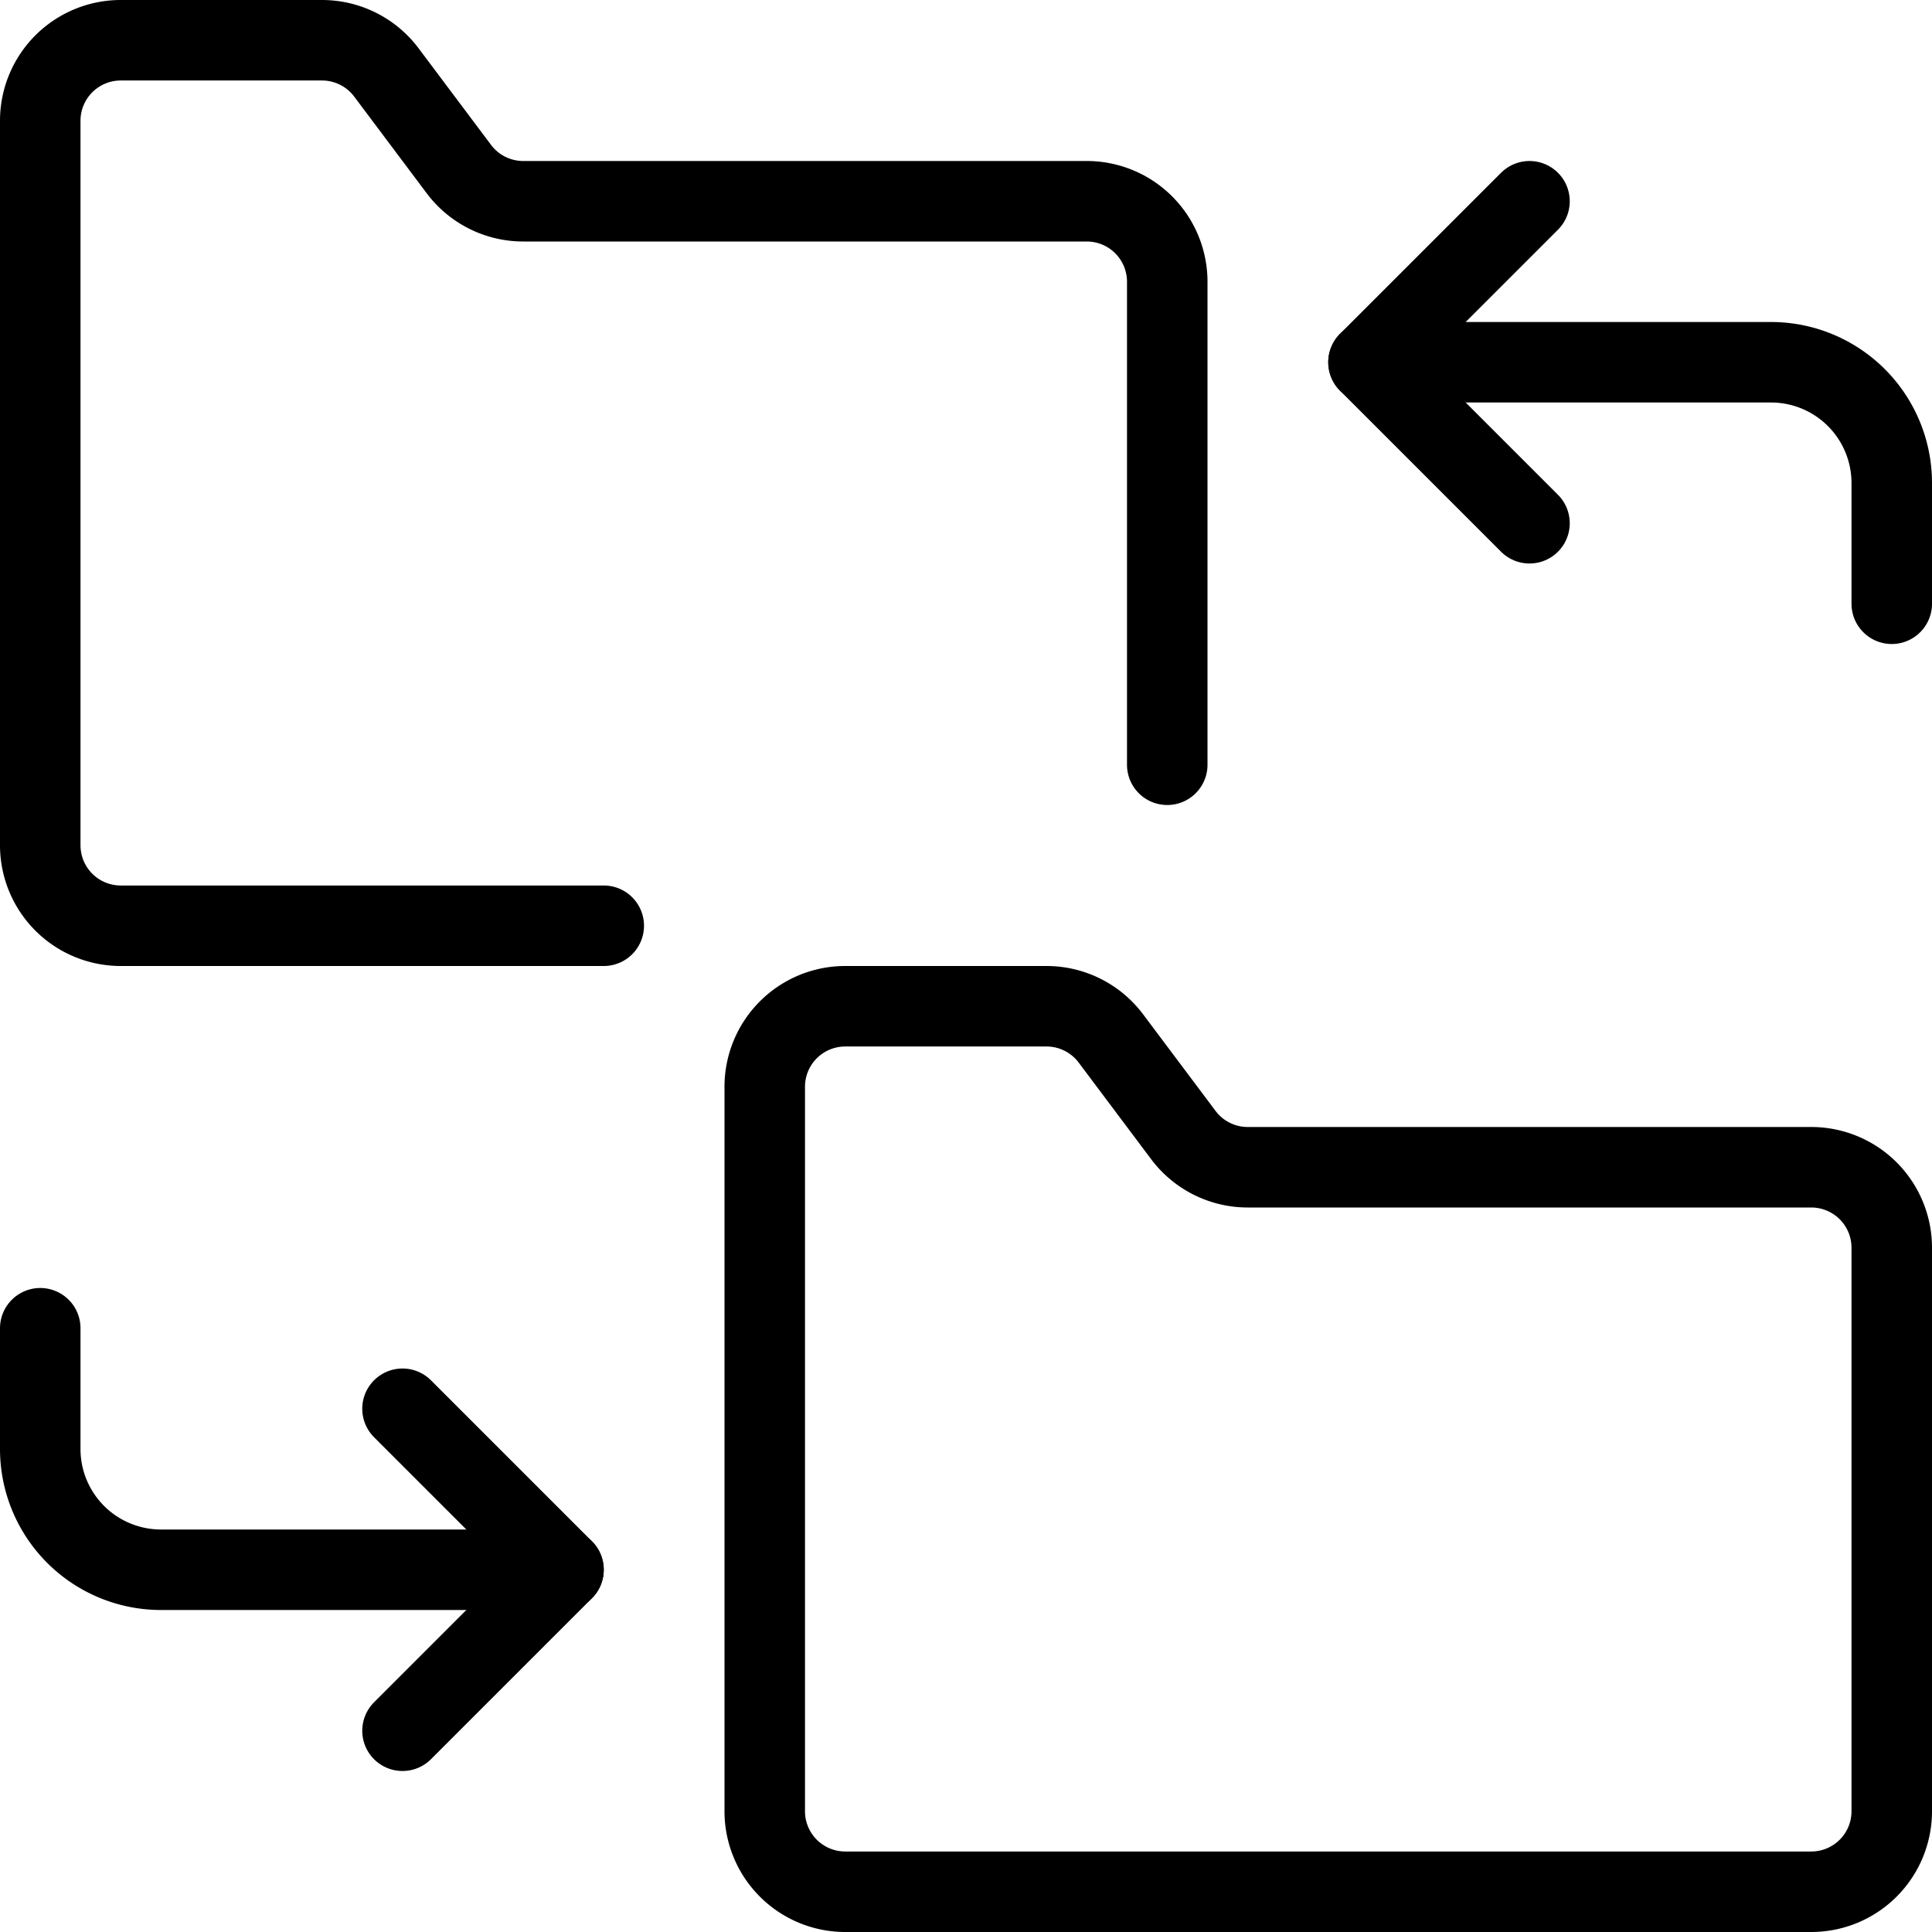 <?xml version="1.0" encoding="UTF-8"?> <svg xmlns="http://www.w3.org/2000/svg" viewBox="0 0 24 24"><defs><style>.a{fill:none;stroke:currentColor;stroke-linecap:round;stroke-linejoin:round;}</style></defs><title>folder-exchange</title><path class="a" d="M14.5,9.5v-6a1,1,0,0,0-1-1h-7a1,1,0,0,1-.8-.4L4.8.9A1,1,0,0,0,4,.5H1.5a1,1,0,0,0-1,1v9a1,1,0,0,0,1,1h6"></path><path class="a" d="M22.5,14.5h-7a1,1,0,0,1-.8-.4l-.9-1.2a1,1,0,0,0-.8-.4H10.5a1,1,0,0,0-1,1v9a1,1,0,0,0,1,1h12a1,1,0,0,0,1-1v-7A1,1,0,0,0,22.5,14.5Z"></path><path class="a" d="M23.5,7.5V6A1.5,1.5,0,0,0,22,4.5H17"></path><polyline class="a" points="19 2.5 17 4.5 19 6.5"></polyline><path class="a" d="M.5,16.5V18A1.5,1.5,0,0,0,2,19.5H7"></path><polyline class="a" points="5 21.5 7 19.5 5 17.5"></polyline></svg> 